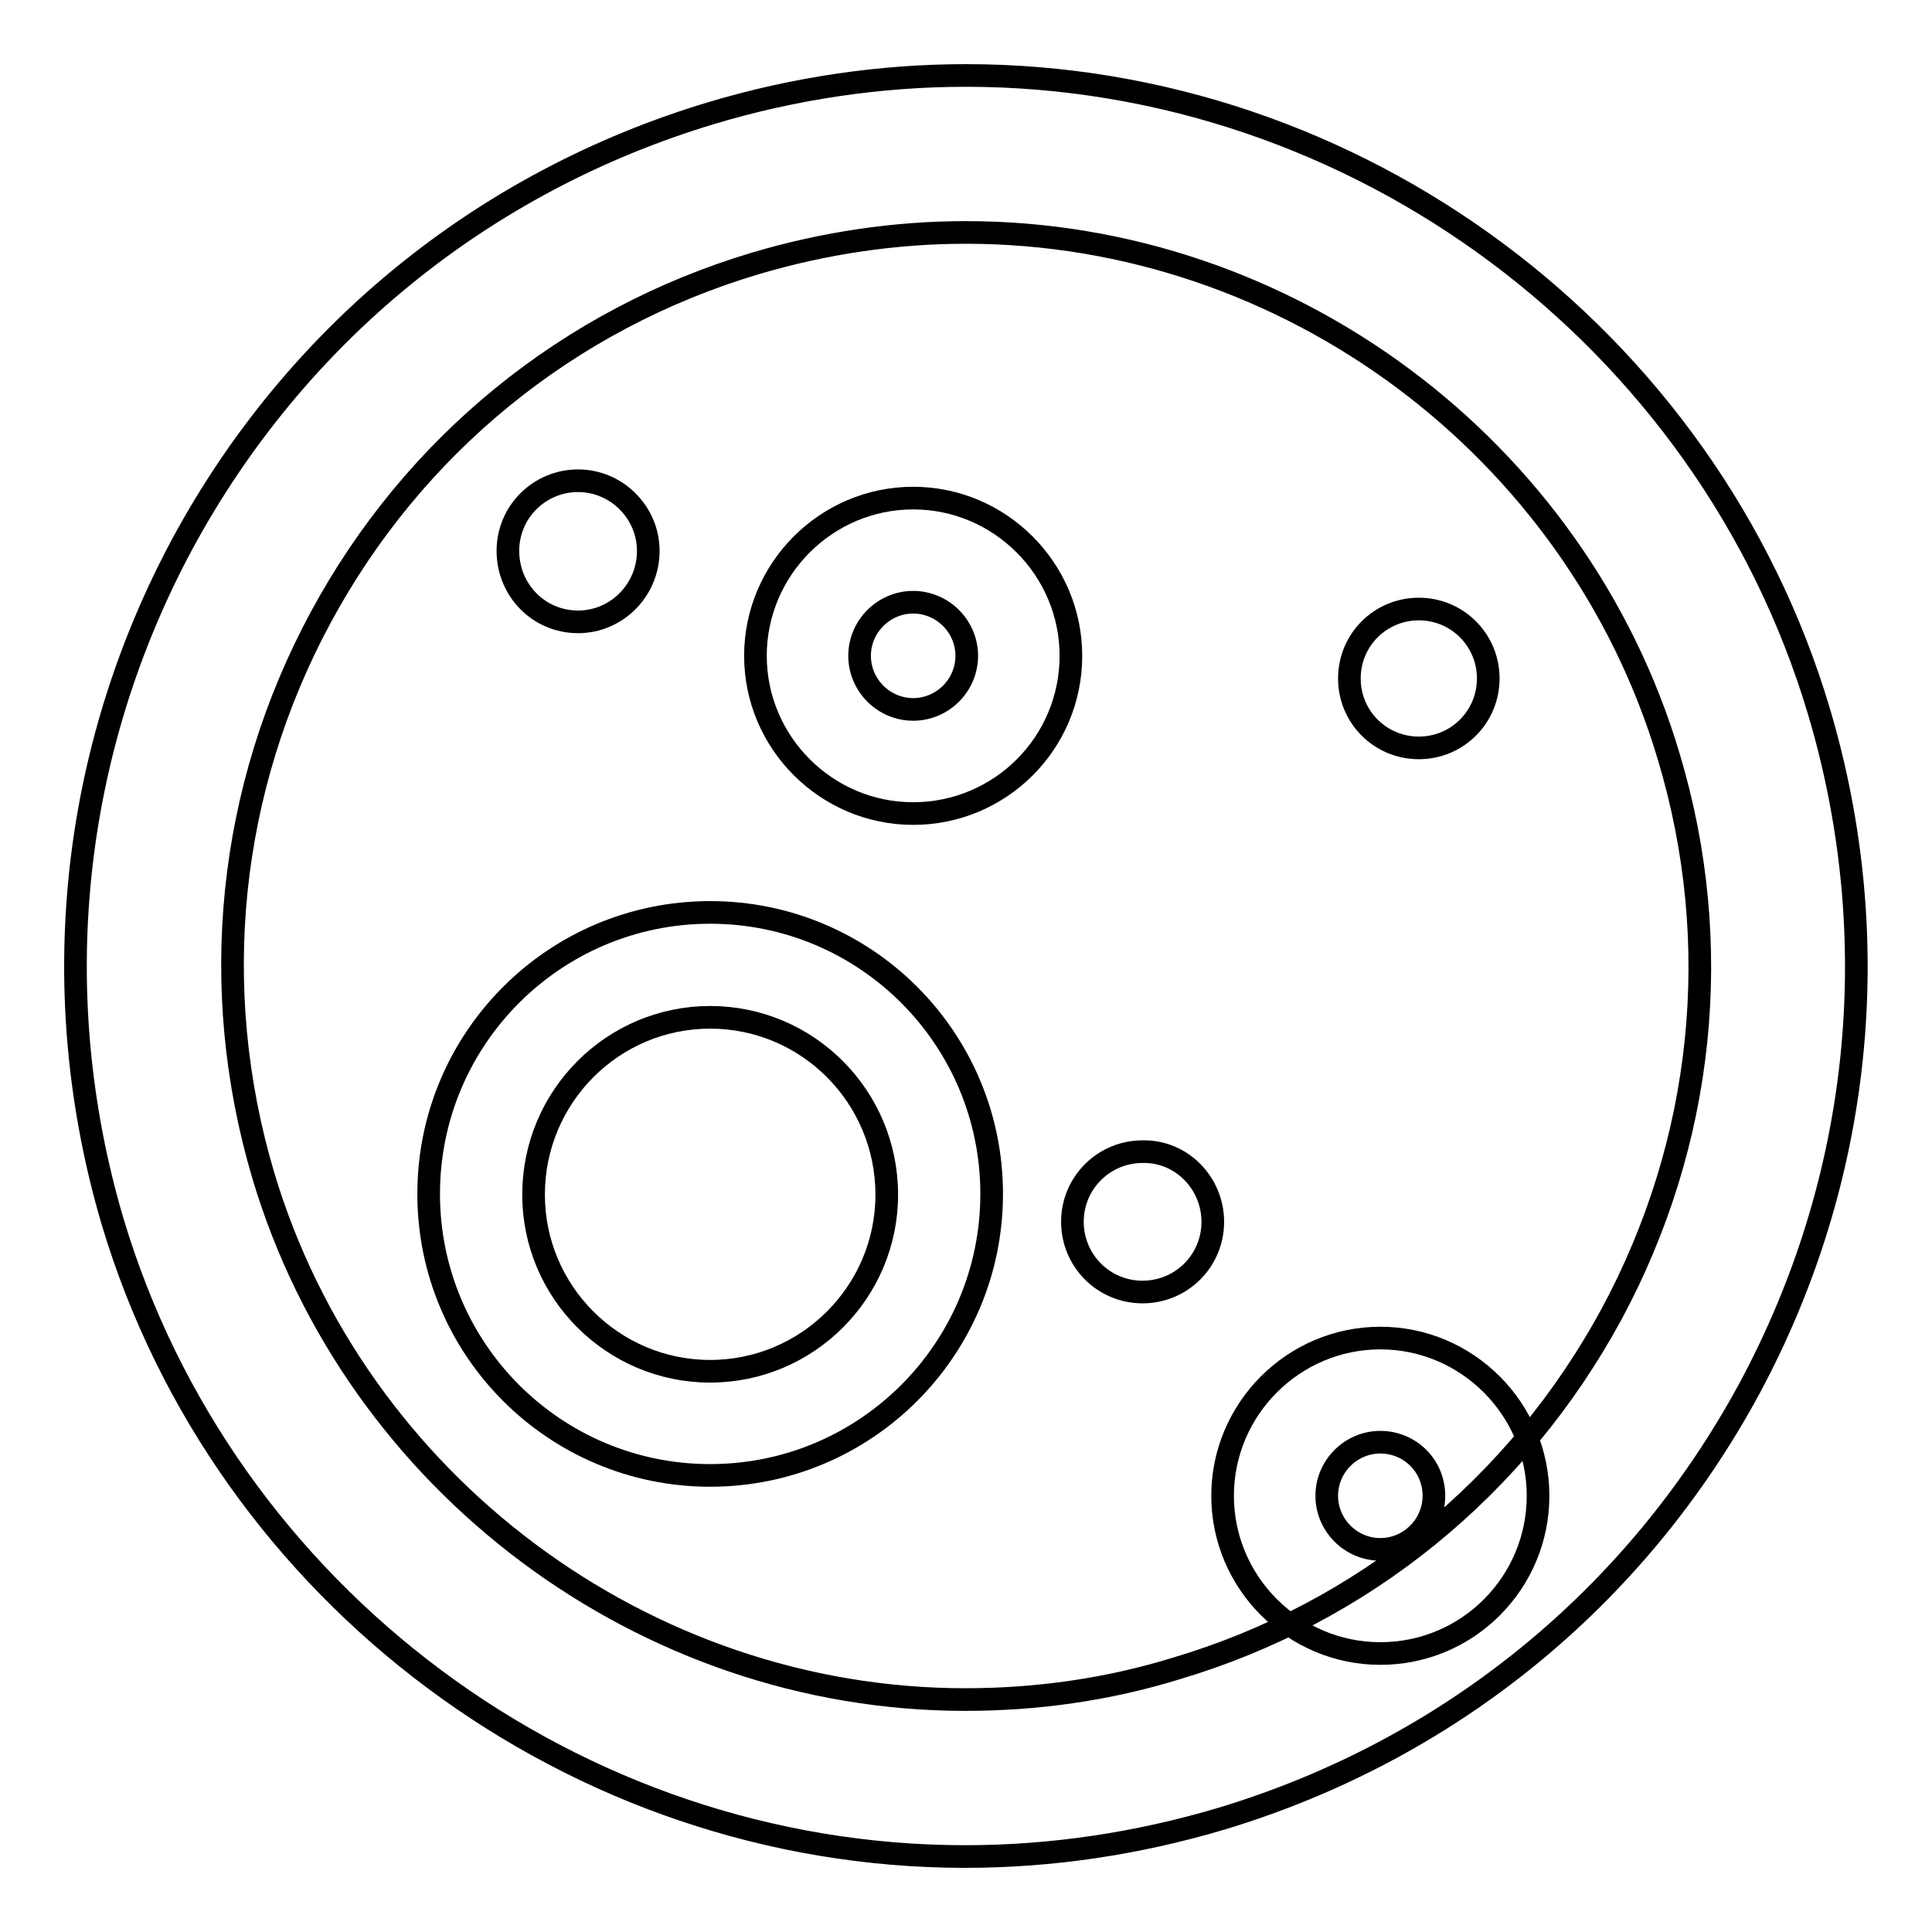 <?xml version="1.0" encoding="utf-8"?>
<!-- Svg Vector Icons : http://www.onlinewebfonts.com/icon -->
<!DOCTYPE svg PUBLIC "-//W3C//DTD SVG 1.1//EN" "http://www.w3.org/Graphics/SVG/1.1/DTD/svg11.dtd">
<svg version="1.1" xmlns="http://www.w3.org/2000/svg" xmlns:xlink="http://www.w3.org/1999/xlink" x="0px" y="0px" viewBox="0 0 256 256" enable-background="new 0 0 256 256" xml:space="preserve">
<g><g><path stroke-width="3" fill-opacity="0" stroke="#000000"  d="M121,107.8c-11.5,0-20.9-9.4-20.9-20.9c0-11.5,9.4-20.9,20.9-20.9c11.5,0,20.9,9.4,20.9,20.9C141.9,98.5,132.5,107.8,121,107.8L121,107.8z M121,79.8c-3.9,0-7.1,3.2-7.1,7.1c0,3.9,3.2,7.1,7.1,7.1c3.9,0,7.1-3.2,7.1-7.1C128.1,83,124.9,79.8,121,79.8L121,79.8z"/><path stroke-width="3" fill-opacity="0" stroke="#000000"  d="M182.9,219.1c-11.5,0-20.9-9.4-20.9-20.9c0-11.5,9.4-20.9,20.9-20.9c11.5,0,20.9,9.4,20.9,20.9C203.8,209.7,194.5,219.1,182.9,219.1L182.9,219.1z M182.9,191.1c-3.9,0-7.1,3.2-7.1,7.1c0,3.9,3.2,7.1,7.1,7.1c3.9,0,7.1-3.2,7.1-7.1C190,194.2,186.8,191.1,182.9,191.1L182.9,191.1z"/><path stroke-width="3" fill-opacity="0" stroke="#000000"  d="M94.1,195.5c-20.6,0-37.3-16.7-37.3-37.3c0-20.6,16.7-37.3,37.3-37.3c20.6,0,37.3,16.7,37.3,37.3C131.4,178.8,114.7,195.5,94.1,195.5L94.1,195.5z M94.1,134.8c-12.9,0-23.4,10.5-23.4,23.5c0,12.9,10.5,23.4,23.4,23.4c12.9,0,23.4-10.5,23.4-23.4C117.5,145.3,107,134.8,94.1,134.8L94.1,134.8z"/><path stroke-width="3" fill-opacity="0" stroke="#000000"  d="M127.9,246c-51.7,0-98.2-34.6-113-84.2C6,131.6,9.3,99.7,24.2,72c15-27.7,39.8-47.9,70-57c11-3.3,22.4-5,33.8-5c51.7,0,98.2,34.6,113,84.2c9,30.2,5.7,62.1-9.2,89.8c-15,27.7-39.8,47.9-70,57C150.7,244.3,139.3,246,127.9,246L127.9,246z M128,30.8c-9.4,0-18.8,1.4-27.9,4.1C75.3,42.3,54.8,59,42.5,81.8c-12.3,22.8-15,49.1-7.6,74c12.2,40.8,50.5,69.4,93,69.4c9.4,0,18.8-1.3,27.9-4.1c24.9-7.4,45.3-24.1,57.7-46.9c12.3-22.8,15.1-49.1,7.6-74C208.9,59.3,170.6,30.8,128,30.8L128,30.8z"/><path stroke-width="3" fill-opacity="0" stroke="#000000"  d="M85.9,73c0,5.2-4.2,9.4-9.3,9.4c-5.2,0-9.3-4.2-9.3-9.4c0-5.2,4.2-9.3,9.3-9.3C81.7,63.7,85.9,67.9,85.9,73z M160.7,161.9c0,5.2-4.2,9.3-9.3,9.3c-5.2,0-9.3-4.2-9.3-9.3c0-5.2,4.2-9.3,9.3-9.3C156.6,152.5,160.7,156.8,160.7,161.9z M197.2,89.9c0,5.1-4.1,9.2-9.2,9.2c-5.1,0-9.2-4.1-9.2-9.2c0-5.1,4.1-9.2,9.2-9.2C193.1,80.7,197.2,84.8,197.2,89.9z"/></g></g>
</svg>